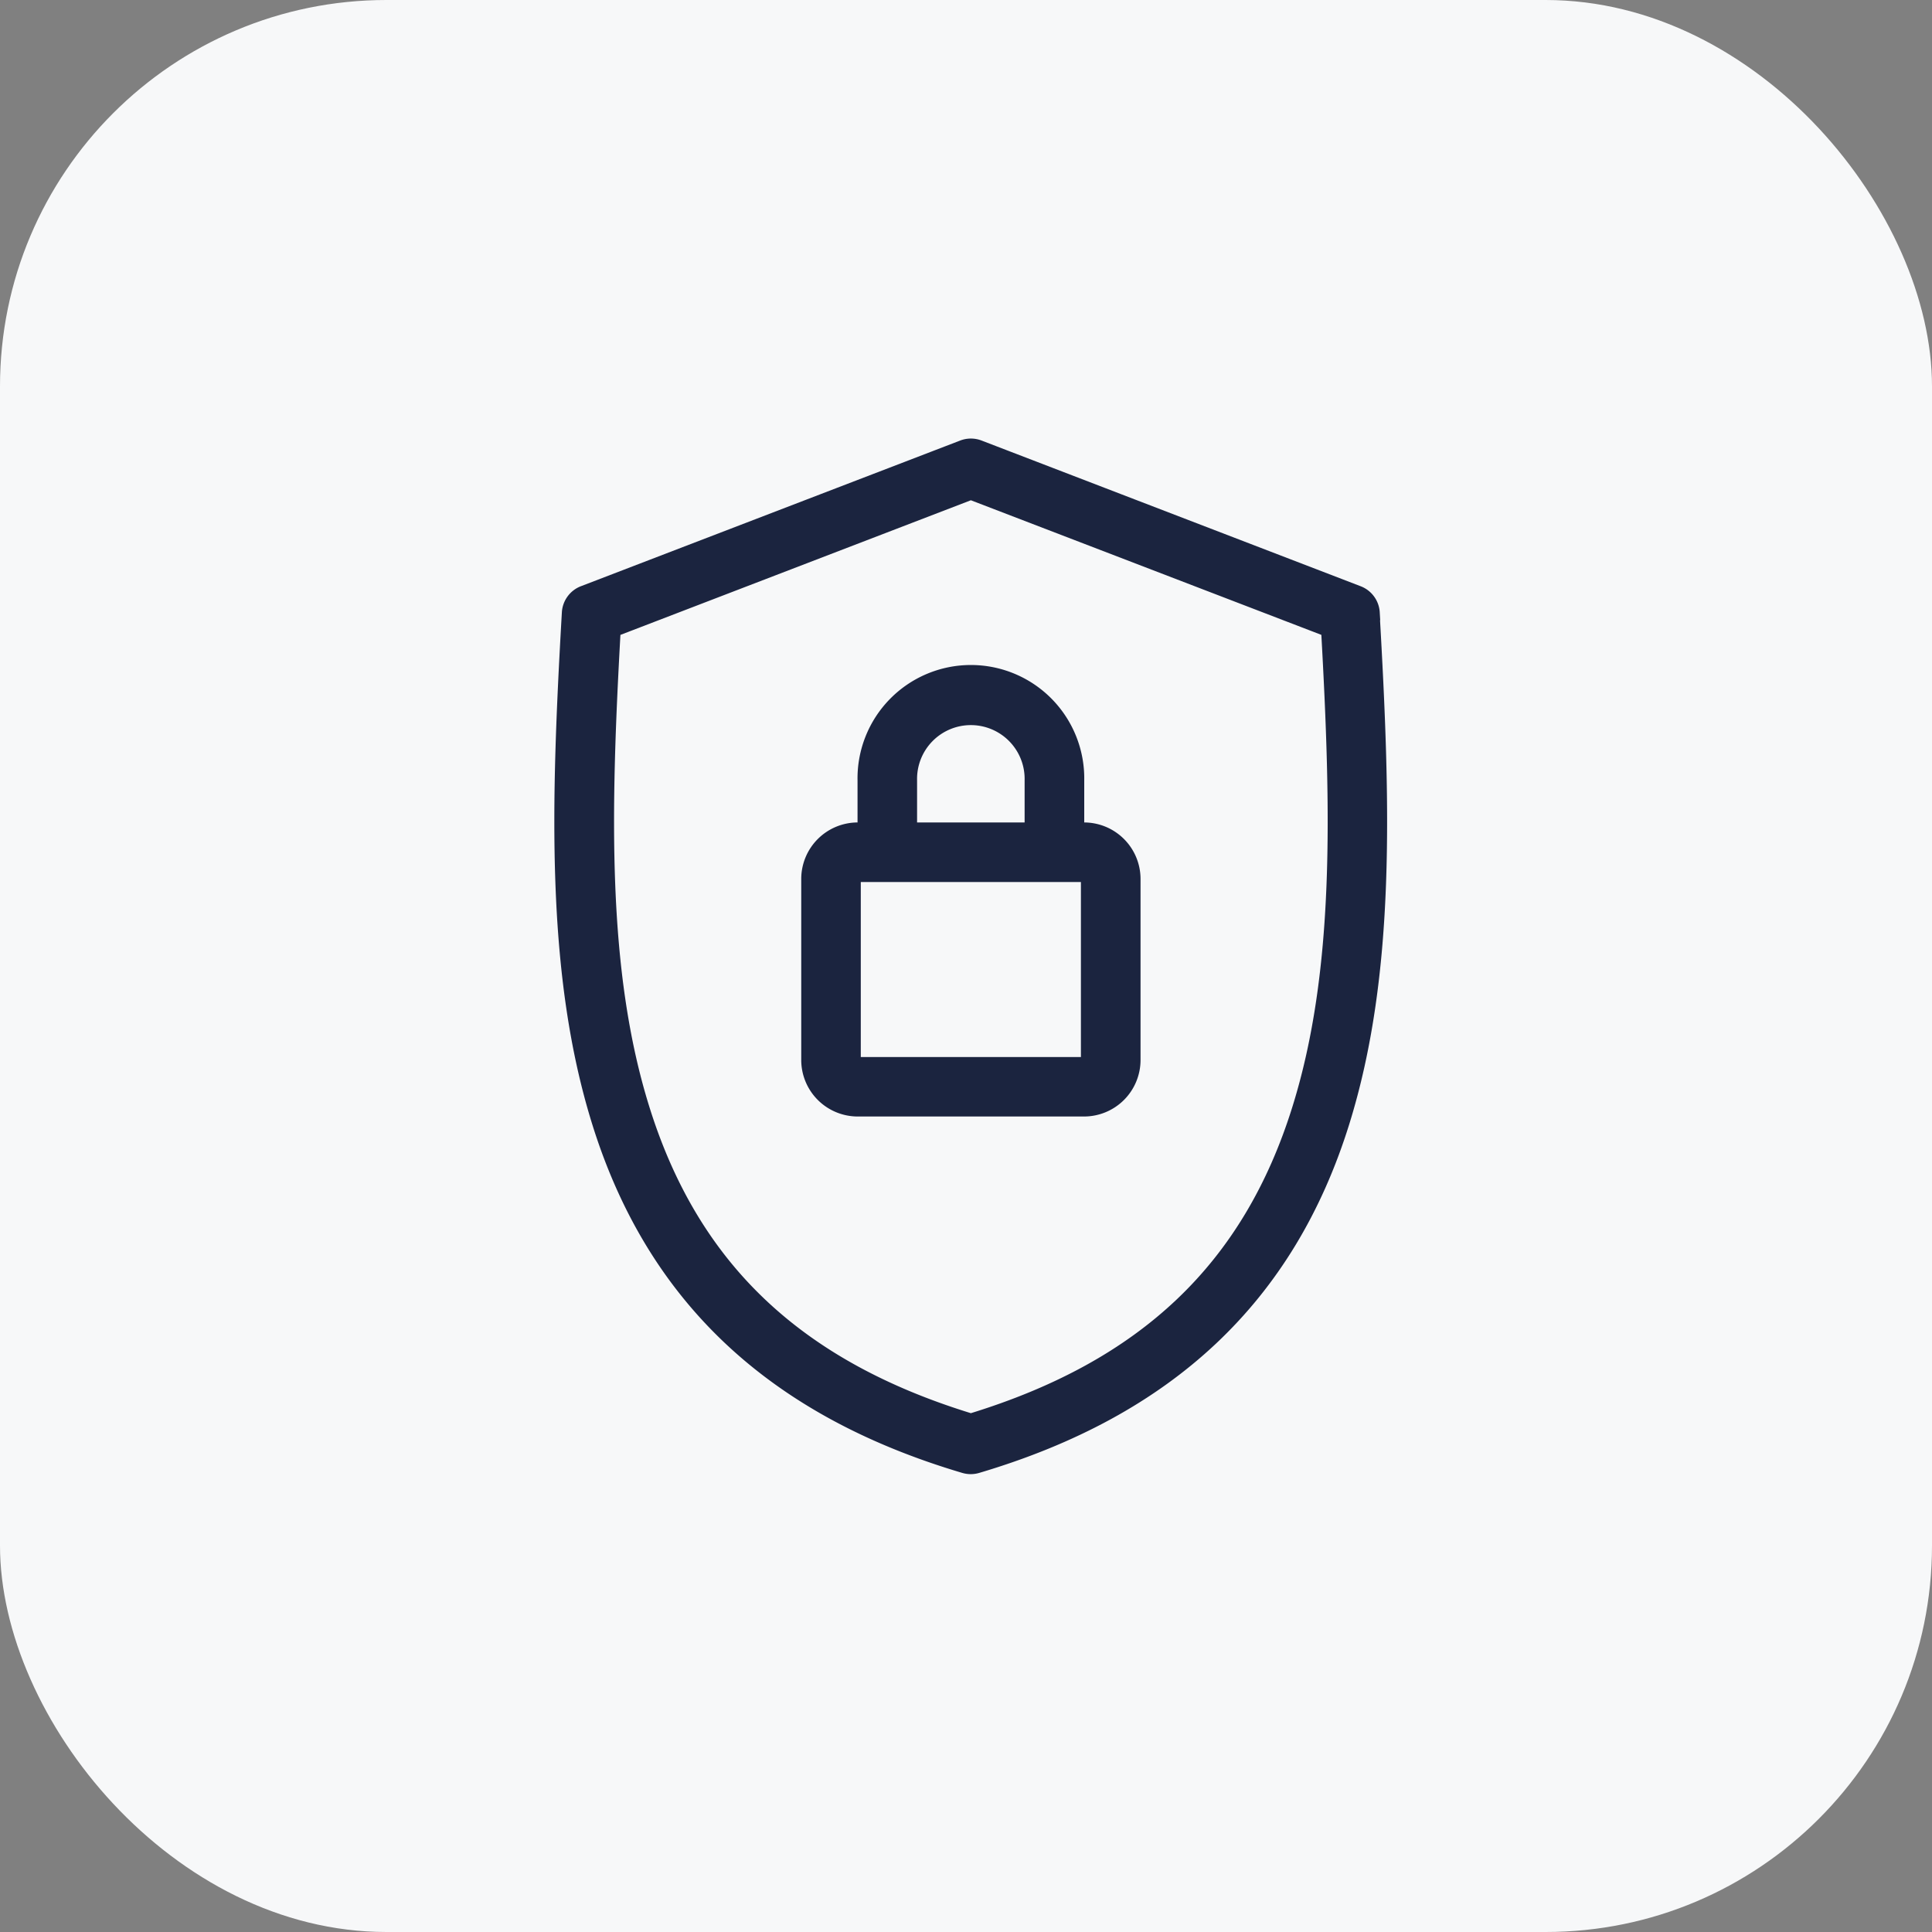 <svg xmlns="http://www.w3.org/2000/svg" xmlns:xlink="http://www.w3.org/1999/xlink" width="50" height="50" viewBox="0 0 50 50">
  <rect x="0" y="0" width="50" height="50" fill="#808080" stroke="none"/>
  <defs>
    <clipPath id="clip-tally-security-addon-ico">
      <rect width="50" height="50"/>
    </clipPath>
  </defs>
  <g id="tally-security-addon-ico" clip-path="url(#clip-tally-security-addon-ico)">
    <rect id="Rectangle_38" data-name="Rectangle 38" width="50" height="50" rx="10" fill="#f7f8f9"/>
    <path id="lock_7210852" d="M64.239,9.938h-.145V8.7a2.784,2.784,0,1,0-5.567,0V9.938h-.145a1.313,1.313,0,0,0-1.312,1.312v4.686a1.313,1.313,0,0,0,1.312,1.312h5.857a1.313,1.313,0,0,0,1.312-1.312V11.25A1.313,1.313,0,0,0,64.239,9.938ZM59.768,8.7a1.542,1.542,0,1,1,3.083,0V9.938H59.768Zm4.54,7.239a.072.072,0,0,1-.07.07H58.381a.072.072,0,0,1-.07-.07V11.25a.072.072,0,0,1,.07-.07h5.857a.072.072,0,0,1,.07.07ZM71.742,4.358a.621.621,0,0,0-.4-.544L61.533.044a.621.621,0,0,0-.445,0L51.275,3.813a.621.621,0,0,0-.4.544c-.284,4.942-.421,9.347.78,13.2,1.413,4.532,4.512,7.45,9.475,8.921a.621.621,0,0,0,.353,0c4.963-1.471,8.062-4.389,9.475-8.921,1.2-3.851,1.064-8.256.78-13.2ZM69.776,17.186c-1.281,4.11-3.974,6.671-8.466,8.047-4.492-1.376-7.185-3.937-8.466-8.047-1.107-3.55-1.009-7.7-.748-12.357L61.31,1.289l9.215,3.539C70.785,9.485,70.883,13.635,69.776,17.186Z" transform="translate(-36.184 11.497)" fill="#1b243f" stroke="#1b243f" stroke-width="0.3"/>
  </g>
</svg>
